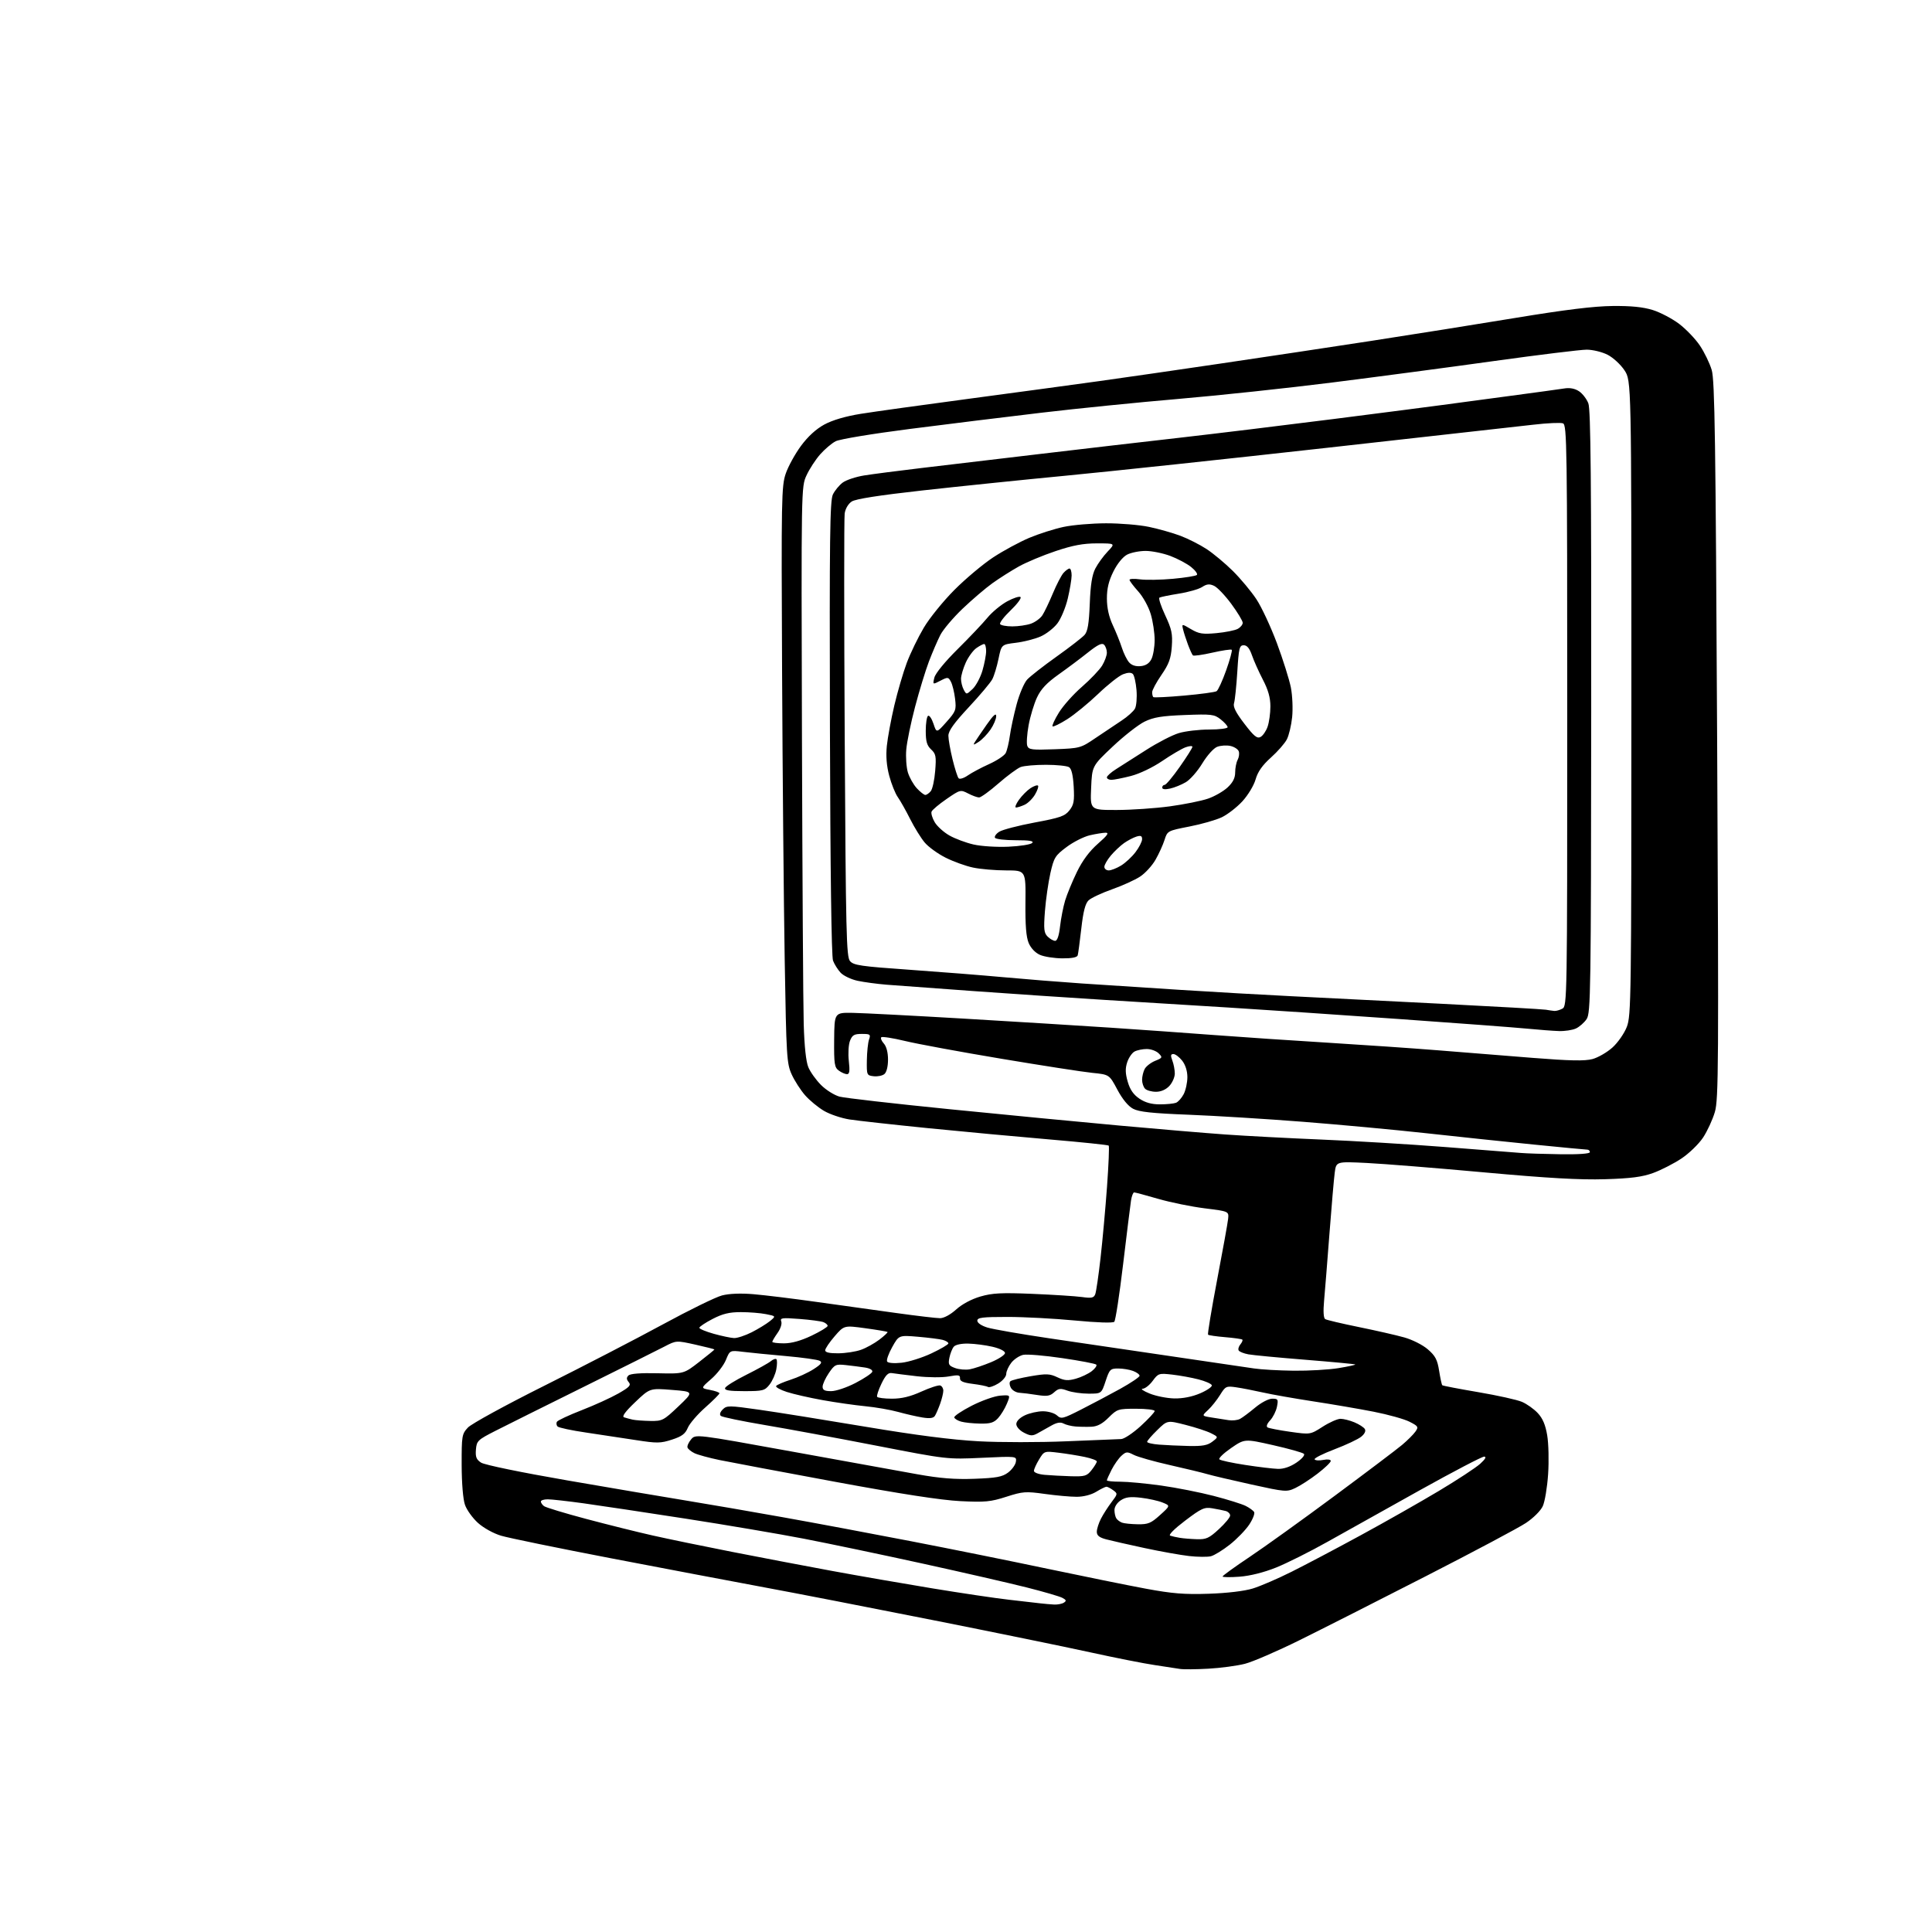 <?xml version="1.0" encoding="UTF-8" standalone="no"?>
<svg 
  version="1.1" 
  xmlns="http://www.w3.org/2000/svg" 
  xmlns:xlink="http://www.w3.org/1999/xlink" 
  xmlns:svg="http://www.w3.org/2000/svg"
  xmlns:rdf="http://www.w3.org/1999/02/22-rdf-syntax-ns#"
  xmlns:cc="http://creativecommons.org/ns#"
  xmlns:dc="http://purl.org/dc/elements/1.1/"
  viewBox="0 0 768 768"
  width="768"
  height="768"
>
<style>svg {background-color: white; }</style>"
<path stroke="none" fill="black" fill-rule="evenodd" d="M480.36,663.33C475.49,663.61 470.38,663.65 469.00,663.42C467.62,663.18 463.12,662.50 459.00,661.89C454.88,661.29 443.40,659.02 433.50,656.85C423.60,654.67 395.36,648.89 370.74,644.00C346.12,639.10 315.97,633.24 303.74,630.98C291.51,628.71 264.18,623.52 243.00,619.46C221.82,615.39 202.11,611.35 199.19,610.47C196.17,609.57 192.21,607.38 190.00,605.38C187.86,603.45 185.53,600.21 184.83,598.18C184.06,595.98 183.54,589.60 183.52,582.33C183.50,570.73 183.61,570.05 186.00,567.48C187.38,565.99 200.99,558.54 216.50,550.79C231.90,543.09 253.05,532.14 263.50,526.46C273.95,520.78 284.52,515.60 287.00,514.96C289.86,514.22 294.42,514.03 299.50,514.46C303.90,514.83 315.15,516.20 324.50,517.52C333.85,518.83 348.16,520.83 356.29,521.95C364.43,523.08 372.25,524.00 373.67,524.00C375.22,524.00 377.80,522.61 380.09,520.54C382.42,518.43 386.18,516.42 389.71,515.39C394.51,514.00 398.07,513.82 410.50,514.33C418.75,514.68 427.57,515.24 430.10,515.59C433.94,516.13 434.81,515.94 435.38,514.46C435.75,513.48 436.70,507.02 437.48,500.09C438.27,493.17 439.43,480.39 440.06,471.69C440.69,462.99 440.99,455.66 440.73,455.39C440.46,455.13 429.95,454.03 417.37,452.96C404.79,451.89 383.02,449.87 369.00,448.47C354.98,447.06 340.87,445.50 337.66,445.00C334.44,444.49 329.89,442.96 327.54,441.58C325.20,440.20 321.82,437.42 320.04,435.39C318.26,433.36 315.86,429.63 314.71,427.10C312.74,422.76 312.58,420.14 311.93,381.50C311.55,358.95 311.08,307.43 310.89,267.00C310.56,198.12 310.65,193.17 312.35,188.25C313.34,185.36 316.07,180.41 318.40,177.25C321.17,173.50 324.39,170.55 327.68,168.76C330.93,167.00 336.06,165.49 342.11,164.51C347.28,163.68 366.80,160.96 385.50,158.47C404.20,155.97 427.38,152.83 437.00,151.49C446.62,150.15 468.23,147.03 485.00,144.55C501.77,142.08 528.77,138.01 545.00,135.52C561.23,133.02 587.10,128.90 602.50,126.36C622.13,123.12 633.64,121.71 641.00,121.64C648.36,121.56 653.14,122.04 657.00,123.24C660.02,124.19 664.75,126.67 667.50,128.76C670.25,130.85 673.96,134.72 675.74,137.38C677.52,140.03 679.63,144.39 680.43,147.07C681.65,151.18 681.99,174.47 682.59,294.22C683.24,423.44 683.15,437.01 681.69,442.02C680.80,445.06 678.69,449.64 676.99,452.21C675.28,454.78 671.42,458.52 668.38,460.54C665.34,462.55 660.30,465.13 657.18,466.27C652.81,467.86 648.37,468.44 638.00,468.76C628.05,469.06 615.43,468.35 590.00,466.04C571.02,464.31 550.03,462.63 543.33,462.30C531.17,461.70 531.17,461.70 530.58,466.10C530.26,468.52 529.31,479.50 528.47,490.50C527.63,501.50 526.68,513.47 526.34,517.11C525.96,521.31 526.12,523.96 526.79,524.37C527.38,524.73 533.40,526.15 540.18,527.53C546.95,528.91 555.08,530.76 558.23,531.65C561.44,532.55 565.56,534.63 567.59,536.39C570.57,538.96 571.38,540.51 572.07,544.89C572.54,547.84 573.10,550.43 573.32,550.65C573.53,550.87 579.96,552.10 587.61,553.40C595.25,554.70 603.08,556.43 605.00,557.26C606.92,558.08 609.75,560.08 611.27,561.71C613.24,563.80 614.34,566.38 615.04,570.58C615.59,573.84 615.75,580.77 615.40,586.00C615.05,591.23 614.10,596.95 613.28,598.72C612.44,600.55 609.55,603.43 606.57,605.41C603.70,607.32 585.86,616.81 566.92,626.50C547.99,636.20 525.30,647.69 516.50,652.04C507.70,656.39 497.96,660.60 494.86,661.39C491.76,662.18 485.24,663.06 480.36,663.33zM419.00,637.83C420.38,637.91 422.12,637.57 422.89,637.09C424.00,636.38 423.89,636.01 422.31,635.17C421.23,634.59 414.84,632.73 408.11,631.03C401.37,629.33 382.73,625.05 366.68,621.53C350.63,618.01 329.40,613.56 319.50,611.65C309.60,609.74 288.45,606.15 272.50,603.68C256.55,601.21 238.32,598.47 231.98,597.59C225.65,596.72 219.24,596.00 217.73,596.00C216.23,596.00 215.00,596.39 215.00,596.88C215.00,597.36 215.56,598.19 216.25,598.71C216.94,599.24 224.47,601.52 233.00,603.79C241.53,606.06 253.45,609.03 259.50,610.39C265.55,611.75 279.73,614.68 291.00,616.89C302.27,619.10 320.05,622.49 330.50,624.42C340.95,626.35 358.95,629.48 370.50,631.38C382.05,633.28 395.77,635.32 401.00,635.91C406.23,636.51 411.85,637.16 413.50,637.35C415.15,637.54 417.62,637.76 419.00,637.83zM480.50,633.54C487.77,633.30 494.66,632.48 497.98,631.46C501.00,630.54 507.97,627.53 513.48,624.77C518.99,622.02 531.38,615.48 541.00,610.24C550.62,605.01 564.54,597.11 571.91,592.70C579.29,588.29 586.71,583.42 588.41,581.87C590.46,580.00 590.99,579.05 589.97,579.03C589.13,579.01 577.66,585.01 564.47,592.35C551.29,599.69 534.78,608.91 527.80,612.84C520.81,616.77 511.58,621.39 507.30,623.11C502.42,625.07 496.97,626.44 492.75,626.76C489.04,627.04 486.00,627.00 486.00,626.67C486.00,626.35 490.84,622.85 496.75,618.90C502.66,614.95 517.85,604.04 530.50,594.66C543.15,585.28 555.24,576.15 557.37,574.36C559.50,572.57 561.87,570.20 562.65,569.09C563.96,567.22 563.78,566.93 560.28,565.15C558.20,564.09 551.77,562.30 546.00,561.17C540.23,560.04 529.42,558.19 522.00,557.06C514.58,555.92 505.57,554.34 502.00,553.53C498.43,552.73 493.64,551.80 491.37,551.47C487.45,550.90 487.13,551.05 484.99,554.52C483.75,556.52 481.60,559.22 480.21,560.51C477.68,562.85 477.68,562.85 481.59,563.47C483.74,563.81 486.77,564.29 488.33,564.53C489.89,564.78 491.96,564.56 492.94,564.03C493.91,563.51 496.62,561.49 498.95,559.54C501.35,557.54 504.29,556.00 505.72,556.00C508.03,556.00 508.20,556.27 507.61,559.20C507.26,560.96 506.04,563.39 504.91,564.60C503.69,565.89 503.26,567.04 503.85,567.41C504.40,567.75 508.46,568.54 512.86,569.16C520.87,570.29 520.87,570.29 525.77,567.15C528.47,565.42 531.66,564.00 532.87,564.00C534.08,564.00 536.57,564.63 538.41,565.40C540.25,566.17 542.11,567.36 542.54,568.06C543.02,568.85 542.47,570.01 541.08,571.13C539.85,572.13 535.07,574.38 530.46,576.13C525.85,577.88 522.30,579.68 522.58,580.12C522.85,580.57 524.41,580.67 526.04,580.34C527.75,580.00 529.00,580.17 529.00,580.75C529.00,581.31 526.64,583.57 523.75,585.79C520.86,588.01 516.90,590.58 514.94,591.50C511.50,593.13 510.93,593.08 497.44,590.11C489.77,588.42 481.93,586.58 480.00,586.01C478.07,585.44 471.32,583.81 465.00,582.38C458.68,580.96 452.22,579.13 450.66,578.32C448.08,576.99 447.63,577.03 445.80,578.68C444.69,579.68 442.94,582.17 441.89,584.21C440.85,586.25 440.00,588.16 440.00,588.46C440.00,588.76 442.40,589.00 445.33,589.00C448.26,589.00 455.57,589.69 461.58,590.53C467.58,591.37 477.00,593.23 482.50,594.66C488.00,596.09 493.71,597.88 495.19,598.63C496.66,599.37 498.17,600.46 498.53,601.05C498.89,601.64 498.02,603.88 496.60,606.03C495.17,608.19 491.71,611.76 488.91,613.98C486.10,616.20 482.70,618.29 481.35,618.63C479.99,618.97 476.10,618.93 472.69,618.55C469.29,618.16 461.32,616.74 455.00,615.38C448.68,614.02 441.81,612.47 439.75,611.92C436.99,611.19 436.00,610.39 436.00,608.91C436.00,607.81 436.74,605.46 437.65,603.70C438.55,601.94 440.45,598.99 441.85,597.14C444.33,593.87 444.35,593.73 442.51,592.39C441.47,591.62 440.26,591.00 439.83,591.00C439.40,591.00 437.57,591.90 435.77,593.00C433.79,594.21 430.73,594.99 428.00,595.00C425.52,595.00 419.81,594.49 415.31,593.86C407.73,592.80 406.58,592.88 400.02,594.99C393.77,597.00 391.59,597.21 381.71,596.72C374.12,596.34 358.11,593.87 332.09,589.06C310.96,585.15 290.26,581.25 286.09,580.40C281.92,579.54 277.41,578.31 276.07,577.67C274.74,577.03 273.49,576.01 273.29,575.40C273.09,574.80 273.74,573.35 274.72,572.18C276.50,570.06 276.50,570.06 314.50,576.96C335.40,580.76 357.99,584.85 364.69,586.05C373.75,587.67 379.58,588.13 387.40,587.84C396.09,587.52 398.40,587.09 400.71,585.38C402.24,584.23 403.65,582.30 403.83,581.08C404.16,578.85 404.16,578.85 390.33,579.50C376.50,580.14 376.50,580.14 348.50,574.70C333.10,571.70 313.07,568.00 304.00,566.47C294.93,564.94 287.07,563.31 286.54,562.84C285.95,562.31 286.24,561.33 287.29,560.28C288.91,558.67 289.73,558.67 301.75,560.38C308.76,561.37 327.77,564.42 344.00,567.14C364.13,570.52 378.42,572.35 389.00,572.93C397.52,573.39 413.27,573.39 424.00,572.93C434.73,572.47 444.48,572.08 445.67,572.05C446.86,572.02 450.35,569.70 453.42,566.90C456.49,564.09 459.00,561.39 459.00,560.90C459.00,560.40 455.67,560.00 451.60,560.00C444.48,560.00 444.07,560.13 440.70,563.50C438.22,565.98 436.22,567.04 433.85,567.15C432.01,567.23 429.15,567.19 427.50,567.05C425.85,566.92 423.72,566.39 422.76,565.87C421.54,565.22 420.08,565.47 417.88,566.72C416.16,567.70 413.69,569.08 412.40,569.79C410.44,570.87 409.56,570.83 407.03,569.51C405.30,568.62 404.00,567.15 404.00,566.09C404.00,564.96 405.33,563.60 407.40,562.61C409.27,561.73 412.50,561.00 414.57,561.00C416.66,561.00 419.15,561.73 420.15,562.64C421.85,564.17 422.47,564.02 429.73,560.33C434.00,558.16 440.99,554.46 445.25,552.11C449.51,549.75 453.00,547.40 453.00,546.89C453.00,546.37 451.85,545.51 450.43,544.98C449.02,544.44 446.36,544.00 444.52,544.00C441.38,544.00 441.05,544.32 439.50,549.00C437.84,554.00 437.84,554.00 432.74,554.00C429.94,554.00 426.16,553.47 424.36,552.81C421.53,551.79 420.79,551.88 419.05,553.45C417.40,554.95 416.18,555.14 412.27,554.53C409.65,554.11 406.46,553.71 405.18,553.64C403.90,553.56 402.39,552.67 401.83,551.65C401.26,550.64 401.18,549.47 401.65,549.06C402.12,548.64 405.73,547.75 409.68,547.07C415.97,546.00 417.30,546.05 420.33,547.49C423.14,548.82 424.53,548.93 427.65,548.06C429.77,547.47 432.62,546.12 433.99,545.06C435.35,544.00 436.16,542.83 435.78,542.45C435.41,542.07 429.34,540.91 422.30,539.88C415.26,538.84 408.27,538.25 406.76,538.57C405.26,538.89 403.12,540.30 402.01,541.71C400.91,543.12 400.00,545.12 400.00,546.15C400.00,547.19 398.58,548.89 396.82,549.96C395.07,551.03 393.23,551.64 392.72,551.33C392.21,551.01 389.48,550.46 386.65,550.11C382.85,549.62 381.53,549.04 381.61,547.89C381.71,546.57 381.01,546.45 377.11,547.16C374.53,547.63 368.98,547.59 364.50,547.08C360.10,546.57 355.62,546.01 354.54,545.83C353.07,545.58 352.04,546.62 350.41,550.00C349.21,552.48 348.43,554.84 348.67,555.25C348.92,555.66 351.58,556.00 354.58,556.00C358.44,556.00 361.88,555.17 366.28,553.17C369.72,551.61 373.08,550.53 373.76,550.75C374.44,550.98 374.99,551.92 374.98,552.83C374.98,553.75 374.41,556.08 373.73,558.00C373.04,559.92 372.10,562.09 371.64,562.82C371.04,563.76 369.60,563.95 366.65,563.47C364.37,563.09 360.02,562.10 357.00,561.26C353.98,560.42 348.12,559.40 344.00,559.00C339.88,558.60 332.23,557.51 327.00,556.57C321.77,555.63 315.37,554.17 312.76,553.32C310.15,552.47 308.25,551.41 308.52,550.96C308.80,550.52 311.38,549.40 314.26,548.47C317.14,547.54 321.26,545.66 323.41,544.27C326.44,542.32 326.99,541.57 325.85,540.94C325.04,540.49 319.01,539.64 312.44,539.06C305.87,538.48 298.17,537.72 295.32,537.37C290.14,536.74 290.14,536.74 288.55,540.62C287.68,542.75 285.06,546.15 282.74,548.16C278.52,551.82 278.52,551.82 282.26,552.52C284.32,552.91 286.00,553.51 285.99,553.86C285.99,554.21 283.45,556.75 280.35,559.50C277.24,562.25 274.12,565.89 273.41,567.58C272.40,569.99 271.03,571.01 267.09,572.28C262.56,573.75 261.15,573.76 252.78,572.46C247.68,571.66 238.78,570.32 233.02,569.47C227.25,568.63 222.14,567.54 221.66,567.06C221.17,566.57 221.06,565.72 221.40,565.16C221.75,564.60 226.19,562.53 231.26,560.56C236.34,558.59 242.89,555.60 245.82,553.93C250.29,551.37 250.95,550.64 249.91,549.40C249.00,548.29 248.97,547.63 249.82,546.78C250.55,546.05 254.64,545.73 261.39,545.89C271.83,546.13 271.83,546.13 277.92,541.40C281.26,538.81 284.00,536.57 284.00,536.44C284.00,536.31 280.59,535.44 276.42,534.51C268.84,532.83 268.84,532.83 264.17,535.26C261.60,536.60 247.12,543.83 232.00,551.32C216.88,558.81 201.12,566.65 197.00,568.75C189.91,572.36 189.48,572.76 189.19,576.22C188.95,579.15 189.35,580.19 191.24,581.42C192.60,582.31 207.21,585.32 225.55,588.49C243.12,591.53 264.48,595.15 273.00,596.54C281.52,597.93 298.62,600.87 311.00,603.09C323.38,605.30 346.32,609.59 362.00,612.63C377.68,615.66 402.20,620.61 416.50,623.63C430.80,626.64 448.35,630.20 455.50,631.53C466.00,633.48 470.81,633.87 480.50,633.54zM475.77,611.86C479.48,611.98 480.64,611.45 484.52,607.87C486.99,605.60 489.00,603.16 489.00,602.44C489.00,601.72 488.21,600.92 487.25,600.65C486.29,600.39 483.90,599.91 481.94,599.58C478.75,599.04 477.61,599.56 471.10,604.49C466.83,607.73 464.38,610.18 465.17,610.45C465.90,610.70 467.62,611.09 469.00,611.31C470.38,611.54 473.42,611.79 475.77,611.86zM452.25,605.92C456.38,605.99 457.53,605.52 461.12,602.27C465.25,598.54 465.25,598.54 462.16,597.29C460.47,596.59 456.60,595.74 453.57,595.38C449.31,594.88 447.49,595.11 445.53,596.39C444.06,597.35 443.01,598.98 443.02,600.27C443.02,601.50 443.36,603.00 443.77,603.60C444.17,604.21 445.18,604.96 446.00,605.27C446.82,605.59 449.64,605.88 452.25,605.92zM425.68,586.83C431.26,586.98 432.05,586.75 433.93,584.37C435.07,582.92 436.00,581.38 436.00,580.95C436.00,580.52 433.86,579.72 431.25,579.17C428.64,578.62 423.94,577.86 420.80,577.48C415.13,576.79 415.09,576.80 413.06,580.14C411.93,581.99 411.01,584.04 411.00,584.69C411.00,585.37 412.84,586.05 415.25,586.27C417.59,586.48 422.28,586.73 425.68,586.83zM508.02,583.90C510.28,583.97 512.90,583.07 515.37,581.40C517.57,579.90 518.82,578.42 518.32,577.92C517.83,577.43 512.34,575.89 506.10,574.48C494.76,571.92 494.76,571.92 489.36,575.64C486.39,577.69 484.31,579.70 484.73,580.12C485.15,580.54 489.77,581.54 495.00,582.34C500.23,583.15 506.08,583.85 508.02,583.90zM472.50,574.80C477.96,574.92 480.03,574.55 481.92,573.09C484.35,571.23 484.35,571.23 481.42,569.74C479.82,568.92 475.24,567.42 471.27,566.41C464.03,564.56 464.03,564.56 460.02,568.49C457.81,570.64 456.00,572.74 456.00,573.15C456.00,573.56 458.14,574.06 460.75,574.26C463.36,574.47 468.65,574.71 472.50,574.80zM389.58,565.90C386.78,565.85 383.41,565.50 382.07,565.12C380.74,564.75 379.51,564.01 379.34,563.47C379.16,562.94 382.28,560.84 386.26,558.80C390.24,556.77 395.34,554.96 397.60,554.79C401.70,554.48 401.70,554.48 400.25,557.99C399.46,559.92 397.87,562.51 396.73,563.75C395.07,565.55 393.64,565.98 389.58,565.90zM258.50,564.85C263.27,564.93 263.78,564.66 269.67,559.07C275.84,553.20 275.84,553.20 267.09,552.51C258.33,551.81 258.33,551.81 252.50,557.37C248.54,561.15 247.12,563.09 248.08,563.41C248.86,563.67 250.40,564.08 251.50,564.33C252.60,564.57 255.75,564.80 258.50,564.85zM466.81,555.90C470.23,555.96 473.91,555.23 477.10,553.86C479.84,552.68 481.91,551.24 481.72,550.66C481.52,550.07 479.15,549.03 476.43,548.33C473.72,547.63 469.02,546.78 466.00,546.43C460.70,545.83 460.42,545.92 458.22,548.90C456.97,550.61 455.17,552.02 454.22,552.05C453.27,552.08 454.52,552.94 457.00,553.95C459.48,554.96 463.89,555.84 466.81,555.90zM295.84,553.00C289.88,553.00 287.94,552.68 288.24,551.75C288.47,551.06 292.26,548.70 296.68,546.50C301.09,544.30 305.46,541.87 306.38,541.11C307.30,540.34 308.32,539.98 308.64,540.31C308.97,540.64 308.95,542.46 308.59,544.35C308.24,546.25 307.03,548.97 305.90,550.40C304.00,552.81 303.28,553.00 295.84,553.00zM330.41,553.00C332.31,553.00 336.60,551.56 340.08,549.75C343.53,547.96 346.52,545.96 346.74,545.31C346.97,544.60 345.77,543.91 343.81,543.61C341.99,543.33 338.58,542.90 336.22,542.64C332.22,542.21 331.79,542.41 329.47,545.82C328.11,547.83 327.00,550.26 327.00,551.23C327.00,552.58 327.82,553.00 330.41,553.00zM385.50,544.32C387.15,544.02 390.98,542.74 394.00,541.48C397.02,540.21 399.50,538.58 399.50,537.85C399.50,537.07 397.42,536.03 394.50,535.35C391.75,534.71 387.42,534.15 384.87,534.10C382.11,534.04 379.80,534.54 379.13,535.35C378.51,536.09 377.74,538.06 377.40,539.73C376.87,542.40 377.14,542.89 379.65,543.81C381.22,544.39 383.85,544.62 385.50,544.32zM514.31,544.88C520.25,544.94 528.25,544.48 532.07,543.85C535.90,543.22 538.90,542.57 538.73,542.40C538.57,542.23 529.67,541.39 518.97,540.53C508.26,539.68 498.03,538.70 496.24,538.37C494.45,538.04 492.72,537.35 492.40,536.84C492.09,536.33 492.38,535.25 493.06,534.43C493.73,533.62 494.09,532.76 493.85,532.52C493.61,532.28 490.55,531.84 487.05,531.55C483.55,531.26 480.48,530.81 480.22,530.56C479.97,530.30 481.59,520.51 483.82,508.80C486.06,497.08 488.03,486.16 488.20,484.52C488.50,481.53 488.50,481.53 478.90,480.33C473.62,479.67 465.31,477.98 460.44,476.57C455.57,475.16 451.25,474.00 450.84,474.00C450.43,474.00 449.87,475.46 449.59,477.25C449.32,479.04 447.91,490.40 446.46,502.50C445.02,514.60 443.44,524.91 442.95,525.42C442.42,525.97 436.23,525.77 427.28,524.92C419.15,524.14 407.10,523.50 400.50,523.50C390.50,523.50 388.50,523.75 388.50,525.00C388.50,525.88 390.15,527.00 392.50,527.72C394.70,528.39 405.73,530.31 417.00,531.98C428.27,533.66 450.10,536.87 465.50,539.12C480.90,541.36 495.75,543.55 498.50,543.98C501.25,544.40 508.36,544.81 514.31,544.88zM358.39,541.71C361.20,541.41 366.54,539.74 370.25,537.99C373.96,536.24 377.00,534.46 377.00,534.02C377.00,533.59 375.99,532.96 374.75,532.63C373.51,532.30 369.08,531.74 364.91,531.38C357.32,530.74 357.32,530.74 354.67,535.48C353.21,538.09 352.30,540.68 352.65,541.24C353.01,541.83 355.40,542.03 358.39,541.71zM333.25,537.96C336.14,537.93 340.19,537.31 342.25,536.57C344.32,535.84 347.61,534.01 349.57,532.52C351.53,531.02 352.99,529.66 352.81,529.48C352.64,529.31 348.68,528.64 344.02,528.00C335.55,526.84 335.55,526.84 331.80,531.17C329.74,533.55 328.05,536.06 328.03,536.75C328.01,537.60 329.68,537.99 333.25,537.96zM311.61,534.00C314.68,534.00 318.34,532.98 322.61,530.95C326.12,529.27 329.00,527.52 329.00,527.06C329.00,526.59 328.23,525.92 327.30,525.56C326.36,525.20 322.07,524.63 317.77,524.30C310.83,523.77 310.02,523.88 310.57,525.31C310.91,526.22 310.27,528.22 309.09,529.87C307.94,531.49 307.00,533.08 307.00,533.40C307.00,533.73 309.07,534.00 311.61,534.00zM291.78,531.90C293.04,531.96 296.19,530.92 298.79,529.61C301.39,528.29 304.64,526.30 306.01,525.20C308.49,523.18 308.49,523.18 304.50,522.39C302.30,521.95 297.80,521.59 294.50,521.59C289.93,521.59 287.25,522.24 283.25,524.31C280.36,525.81 278.00,527.39 278.00,527.82C278.00,528.25 280.59,529.33 283.75,530.21C286.91,531.09 290.53,531.85 291.78,531.90zM620.25,458.83C627.53,458.94 632.00,458.62 632.00,458.00C632.00,457.45 631.53,457.00 630.96,457.00C630.38,457.00 620.82,456.09 609.71,454.98C598.59,453.87 579.38,451.85 567.00,450.48C554.62,449.12 532.58,447.07 518.00,445.93C503.43,444.79 482.95,443.53 472.50,443.12C457.98,442.56 452.77,442.00 450.42,440.75C448.47,439.72 446.18,436.94 444.16,433.14C440.97,427.16 440.97,427.16 434.23,426.48C430.53,426.11 414.23,423.58 398.00,420.86C381.77,418.15 364.56,414.97 359.74,413.80C354.93,412.64 350.69,411.98 350.33,412.33C349.97,412.69 350.43,413.81 351.34,414.82C352.37,415.97 353.00,418.37 353.00,421.21C353.00,423.94 352.43,426.23 351.56,426.95C350.77,427.61 348.86,428.00 347.31,427.82C344.57,427.51 344.50,427.36 344.59,421.50C344.64,418.20 345.03,414.49 345.45,413.25C346.17,411.19 345.93,411.00 342.59,411.00C339.54,411.00 338.78,411.45 337.88,413.75C337.29,415.27 337.09,418.84 337.42,421.75C337.87,425.73 337.70,427.00 336.70,427.00C335.98,427.00 334.51,426.36 333.44,425.58C331.72,424.32 331.51,422.96 331.59,413.33C331.69,402.50 331.69,402.50 339.09,402.63C343.17,402.71 362.93,403.73 383.00,404.91C403.07,406.09 429.40,407.72 441.50,408.52C453.60,409.33 472.27,410.65 483.00,411.47C493.73,412.28 513.98,413.65 528.00,414.50C542.02,415.36 561.60,416.71 571.50,417.50C581.40,418.30 598.38,419.65 609.24,420.52C624.14,421.70 629.98,421.81 633.05,420.99C635.28,420.38 638.86,418.31 641.00,416.38C643.14,414.44 645.69,410.78 646.69,408.19C648.40,403.75 648.50,396.65 648.50,277.43C648.50,151.35 648.50,151.35 645.75,147.20C644.24,144.91 641.22,142.13 639.04,141.02C636.86,139.91 633.12,139.00 630.73,139.00C628.33,139.00 611.78,141.03 593.94,143.51C576.10,146.00 547.10,149.84 529.50,152.06C511.90,154.28 484.45,157.21 468.50,158.57C452.55,159.93 428.02,162.40 414.00,164.06C399.98,165.72 376.47,168.61 361.77,170.50C346.72,172.43 333.79,174.57 332.17,175.41C330.59,176.23 327.82,178.59 326.00,180.65C324.19,182.71 321.76,186.45 320.61,188.95C318.50,193.49 318.50,193.63 318.79,293.50C318.96,348.50 319.27,399.64 319.49,407.15C319.75,415.94 320.40,422.03 321.33,424.25C322.13,426.16 324.40,429.33 326.38,431.31C328.36,433.30 331.68,435.37 333.74,435.93C335.81,436.48 355.50,438.73 377.50,440.93C399.50,443.13 429.88,446.06 445.00,447.43C460.12,448.81 479.02,450.40 487.00,450.97C494.98,451.54 512.08,452.44 525.00,452.98C537.92,453.51 560.20,454.85 574.50,455.96C588.80,457.06 602.30,458.12 604.50,458.31C606.70,458.51 613.79,458.74 620.25,458.83zM461.07,439.00C463.69,439.00 466.56,438.72 467.46,438.38C468.35,438.04 469.73,436.48 470.54,434.93C471.34,433.37 472.00,430.34 472.00,428.18C472.00,425.74 471.22,423.28 469.93,421.63C468.79,420.19 467.22,419.00 466.45,419.00C465.36,419.00 465.27,419.57 466.02,421.57C466.56,422.98 467.00,425.31 467.00,426.75C467.00,428.19 466.02,430.41 464.83,431.69C463.45,433.15 461.50,434.00 459.53,434.00C457.81,434.00 455.86,433.46 455.20,432.80C454.54,432.14 454.00,430.54 454.00,429.23C454.00,427.93 454.47,425.99 455.04,424.92C455.62,423.85 457.48,422.40 459.19,421.70C462.13,420.51 462.20,420.34 460.58,418.72C459.63,417.77 457.51,417.00 455.86,417.00C454.22,417.00 452.03,417.45 451.01,417.99C449.99,418.54 448.67,420.46 448.08,422.26C447.27,424.72 447.32,426.67 448.29,430.01C449.20,433.16 450.57,435.14 452.94,436.74C455.26,438.30 457.77,439.00 461.07,439.00zM619.70,409.86C617.39,409.79 611.67,409.35 607.00,408.90C602.33,408.44 579.38,406.72 556.00,405.07C532.62,403.42 502.25,401.37 488.50,400.52C474.75,399.67 452.48,398.30 439.00,397.47C425.52,396.63 402.12,395.06 387.00,393.97C371.88,392.88 356.35,391.74 352.50,391.44C348.65,391.13 343.41,390.42 340.85,389.87C338.30,389.31 335.29,387.87 334.17,386.68C333.05,385.48 331.69,383.32 331.14,381.87C330.51,380.22 330.06,345.97 329.91,289.35C329.71,213.63 329.90,198.99 331.09,196.56C331.86,194.98 333.63,192.84 335.01,191.82C336.39,190.80 340.22,189.53 343.51,189.00C346.81,188.47 357.15,187.13 366.50,186.02C375.85,184.91 397.00,182.40 413.50,180.45C430.00,178.49 454.98,175.59 469.00,174.00C483.02,172.40 510.48,169.06 530.00,166.58C549.52,164.09 568.88,161.60 573.00,161.03C577.12,160.47 589.05,158.87 599.50,157.48C609.95,156.09 620.00,154.71 621.83,154.42C624.01,154.06 626.03,154.44 627.67,155.52C629.04,156.42 630.72,158.58 631.39,160.33C632.34,162.77 632.60,190.83 632.53,283.00C632.45,394.70 632.33,402.67 630.71,405.10C629.75,406.52 627.83,408.21 626.44,408.85C625.05,409.48 622.01,409.94 619.70,409.86zM617.82,401.86C618.54,401.94 620.00,401.53 621.07,400.96C622.96,399.95 623.00,397.60 623.00,284.43C623.00,176.99 622.88,168.89 621.31,168.29C620.38,167.93 615.10,168.17 609.56,168.82C604.03,169.46 567.10,173.60 527.50,178.01C487.90,182.43 441.32,187.40 424.00,189.06C406.68,190.72 380.89,193.38 366.70,194.96C349.45,196.88 340.12,198.34 338.57,199.36C337.20,200.26 336.05,202.21 335.77,204.11C335.51,205.88 335.52,246.21 335.79,293.73C336.23,371.17 336.45,380.33 337.89,382.04C339.30,383.72 342.20,384.14 361.50,385.49C373.60,386.34 390.48,387.68 399.00,388.46C407.52,389.24 421.48,390.36 430.00,390.94C438.52,391.52 456.30,392.68 469.50,393.51C482.70,394.35 502.27,395.46 513.00,395.99C523.73,396.52 550.50,397.87 572.50,398.99C594.50,400.11 613.40,401.18 614.50,401.38C615.60,401.57 617.09,401.79 617.82,401.86zM422.28,380.96C419.10,380.94 415.11,380.32 413.42,379.58C411.55,378.77 409.79,376.92 408.92,374.87C407.91,372.48 407.54,367.78 407.63,358.75C407.77,346.00 407.77,346.00 399.93,346.00C395.62,346.00 389.71,345.49 386.80,344.87C383.88,344.26 378.97,342.48 375.88,340.93C372.79,339.38 369.05,336.67 367.57,334.90C366.09,333.14 363.50,328.96 361.81,325.60C360.13,322.25 357.91,318.32 356.89,316.87C355.87,315.43 354.34,311.60 353.48,308.37C352.43,304.42 352.12,300.54 352.53,296.50C352.87,293.20 354.20,285.98 355.50,280.46C356.80,274.93 359.04,267.28 360.47,263.46C361.91,259.63 364.95,253.36 367.22,249.53C369.49,245.69 374.99,238.91 379.43,234.46C383.87,230.01 390.80,224.20 394.83,221.55C398.87,218.90 405.31,215.42 409.15,213.80C412.99,212.19 419.14,210.23 422.82,209.45C426.49,208.67 434.08,208.03 439.68,208.02C445.29,208.01 452.97,208.65 456.76,209.45C460.56,210.25 466.15,211.83 469.19,212.97C472.22,214.11 476.91,216.48 479.61,218.24C482.30,220.00 487.01,223.93 490.08,226.97C493.14,230.01 497.35,235.05 499.42,238.17C501.49,241.29 505.16,249.17 507.59,255.67C510.01,262.18 512.51,270.11 513.14,273.29C513.76,276.48 513.99,281.77 513.65,285.07C513.31,288.36 512.36,292.34 511.54,293.92C510.72,295.51 507.87,298.76 505.20,301.15C501.79,304.21 499.98,306.79 499.11,309.85C498.41,312.28 496.09,316.11 493.85,318.55C491.64,320.94 487.96,323.79 485.67,324.88C483.38,325.97 477.58,327.63 472.78,328.56C464.14,330.25 464.06,330.29 462.92,333.88C462.29,335.87 460.68,339.42 459.33,341.77C457.99,344.12 455.23,347.14 453.19,348.47C451.16,349.80 446.12,352.09 442.00,353.54C437.88,355.00 433.69,356.97 432.71,357.92C431.43,359.15 430.60,362.35 429.84,369.07C429.25,374.26 428.61,379.06 428.41,379.75C428.18,380.57 426.08,380.99 422.28,380.96zM419.44,374.00C420.28,374.00 420.97,371.97 421.39,368.25C421.75,365.09 422.66,360.45 423.41,357.95C424.17,355.45 426.28,350.34 428.10,346.59C430.32,342.04 433.09,338.33 436.44,335.39C440.25,332.06 440.99,331.01 439.48,331.02C438.39,331.04 435.57,331.49 433.20,332.04C430.84,332.59 426.69,334.68 423.99,336.70C419.45,340.09 418.96,340.88 417.55,347.07C416.72,350.75 415.74,357.55 415.38,362.18C414.83,369.34 414.99,370.85 416.44,372.30C417.38,373.23 418.73,374.00 419.44,374.00zM440.75,346.00C441.71,345.99 443.91,345.13 445.63,344.08C447.36,343.03 449.95,340.63 451.38,338.74C452.82,336.85 454.00,334.54 454.00,333.59C454.00,332.26 453.48,332.03 451.75,332.56C450.51,332.95 448.30,334.11 446.83,335.14C445.36,336.18 443.00,338.40 441.58,340.09C440.16,341.77 439.00,343.79 439.00,344.58C439.00,345.36 439.79,346.00 440.75,346.00zM400.85,336.58C405.44,336.38 409.69,335.71 410.30,335.10C411.10,334.30 409.34,334.00 403.76,334.00C399.56,334.00 395.85,333.57 395.53,333.04C395.20,332.52 395.96,331.43 397.22,330.63C398.47,329.83 404.79,328.18 411.26,326.97C421.42,325.08 423.32,324.42 425.11,322.14C426.87,319.91 427.13,318.44 426.81,312.69C426.55,308.14 425.94,305.58 424.96,304.96C424.16,304.45 420.04,304.02 415.82,304.02C411.59,304.01 407.05,304.41 405.73,304.91C404.41,305.42 400.44,308.34 396.92,311.41C393.40,314.49 389.93,317.00 389.21,317.00C388.49,317.00 386.52,316.29 384.83,315.41C381.83,313.86 381.66,313.90 376.28,317.61C373.26,319.69 370.57,321.95 370.31,322.64C370.04,323.33 370.61,325.23 371.57,326.85C372.53,328.48 375.16,330.85 377.41,332.12C379.66,333.40 383.98,335.01 387.00,335.70C390.04,336.40 396.23,336.79 400.85,336.58zM443.93,321.98C449.74,321.97 459.23,321.32 465.00,320.54C470.77,319.75 477.63,318.37 480.24,317.46C482.85,316.56 486.34,314.55 487.99,313.01C490.11,311.03 491.00,309.26 491.00,307.03C491.00,305.29 491.45,303.03 492.00,302.01C492.54,300.98 492.73,299.46 492.41,298.63C492.09,297.80 490.60,296.85 489.09,296.52C487.58,296.19 485.22,296.34 483.85,296.87C482.45,297.40 479.87,300.27 477.94,303.45C476.06,306.55 473.12,309.91 471.39,310.93C469.66,311.95 466.84,313.10 465.12,313.47C463.13,313.91 462.00,313.77 462.00,313.08C462.00,312.49 462.44,312.00 462.97,312.00C463.51,312.00 466.21,308.78 468.97,304.84C471.74,300.91 474.00,297.32 474.00,296.87C474.00,296.42 472.76,296.51 471.25,297.07C469.74,297.63 465.57,300.08 462.00,302.51C458.20,305.09 453.02,307.57 449.54,308.47C446.26,309.31 442.77,310.00 441.79,310.00C440.81,310.00 440.00,309.56 440.00,309.01C440.00,308.47 441.69,306.97 443.75,305.68C445.81,304.38 451.18,300.97 455.67,298.09C460.16,295.21 465.97,292.21 468.58,291.43C471.19,290.64 476.62,290.00 480.66,290.00C484.70,290.00 488.00,289.58 488.00,289.07C488.00,288.56 486.76,287.17 485.25,285.97C482.70,283.95 481.66,283.82 471.00,284.23C461.82,284.58 458.59,285.11 455.00,286.85C452.52,288.06 446.81,292.52 442.31,296.77C434.12,304.50 434.12,304.50 433.74,313.25C433.36,322.00 433.36,322.00 443.93,321.98zM403.88,321.00C403.32,321.00 403.84,319.63 405.03,317.96C406.22,316.29 408.29,314.20 409.63,313.32C410.97,312.45 412.32,311.98 412.63,312.30C412.94,312.61 412.40,314.20 411.43,315.85C410.46,317.49 408.60,319.32 407.29,319.91C405.98,320.51 404.45,321.00 403.88,321.00zM367.83,316.00C368.34,316.00 369.31,315.33 369.99,314.51C370.67,313.69 371.47,310.07 371.75,306.46C372.22,300.67 372.03,299.68 370.14,297.92C368.46,296.35 368.00,294.75 368.00,290.52C368.00,287.55 368.41,284.86 368.92,284.55C369.43,284.24 370.39,285.66 371.07,287.70C372.30,291.42 372.30,291.42 376.26,286.96C379.97,282.78 380.18,282.20 379.66,277.78C379.35,275.18 378.61,272.14 378.01,271.02C376.98,269.09 376.77,269.07 373.83,270.59C370.74,272.19 370.74,272.19 371.43,269.34C371.85,267.67 375.64,263.03 380.64,258.08C385.32,253.44 390.66,247.82 392.50,245.58C394.35,243.33 397.90,240.39 400.39,239.04C402.88,237.69 405.26,236.93 405.68,237.35C406.11,237.77 404.32,240.16 401.72,242.65C399.12,245.14 397.25,247.59 397.56,248.09C397.86,248.59 400.05,249.00 402.41,249.00C404.77,249.00 408.09,248.52 409.78,247.93C411.48,247.33 413.54,245.83 414.36,244.58C415.18,243.33 417.05,239.42 418.52,235.90C419.99,232.38 421.90,228.71 422.75,227.75C423.61,226.79 424.69,226.00 425.15,226.00C425.62,226.00 425.99,227.24 425.99,228.75C425.98,230.26 425.29,234.40 424.45,237.95C423.61,241.50 421.76,245.94 420.32,247.82C418.89,249.70 415.87,252.05 413.61,253.03C411.35,254.02 406.93,255.14 403.80,255.52C398.10,256.22 398.10,256.22 396.93,261.86C396.29,264.96 395.18,268.62 394.46,270.00C393.74,271.38 389.51,276.40 385.07,281.16C379.21,287.45 377.00,290.55 377.00,292.46C377.00,293.90 377.74,298.11 378.64,301.79C379.54,305.48 380.63,308.89 381.06,309.37C381.49,309.85 383.11,309.36 384.67,308.28C386.23,307.19 390.05,305.15 393.16,303.75C396.28,302.34 399.26,300.36 399.79,299.34C400.31,298.33 401.05,295.25 401.43,292.50C401.80,289.75 403.01,284.12 404.12,280.00C405.22,275.88 407.11,271.44 408.31,270.14C409.52,268.84 414.77,264.73 420.00,261.01C425.23,257.29 430.24,253.40 431.15,252.37C432.38,250.97 432.89,247.89 433.20,240.00C433.49,232.45 434.11,228.52 435.41,226.00C436.41,224.07 438.61,221.04 440.31,219.25C443.39,216.00 443.39,216.00 436.09,216.00C430.62,216.00 426.51,216.76 419.65,219.06C414.62,220.74 408.02,223.49 405.00,225.18C401.98,226.87 397.25,229.87 394.50,231.84C391.75,233.81 386.42,238.37 382.65,241.96C378.88,245.56 374.89,250.27 373.79,252.43C372.68,254.60 370.65,259.32 369.27,262.93C367.90,266.54 365.41,274.68 363.75,281.00C362.08,287.32 360.51,294.95 360.26,297.93C360.00,300.92 360.29,305.02 360.89,307.03C361.50,309.05 363.10,311.89 364.45,313.35C365.80,314.81 367.32,316.00 367.83,316.00zM419.26,297.84C429.33,297.46 429.60,297.38 435.50,293.37C438.80,291.13 443.44,288.02 445.81,286.47C448.18,284.92 450.59,282.76 451.17,281.68C451.75,280.60 452.02,277.29 451.78,274.32C451.53,271.36 450.88,268.48 450.33,267.93C449.66,267.26 448.36,267.29 446.42,268.03C444.82,268.64 440.36,272.16 436.51,275.86C432.65,279.55 427.12,284.08 424.21,285.92C421.30,287.75 418.69,289.02 418.40,288.74C418.12,288.45 419.25,285.99 420.93,283.27C422.60,280.55 426.73,275.92 430.11,272.99C433.48,270.05 437.08,266.27 438.12,264.58C439.15,262.88 439.99,260.58 440.00,259.45C440.00,258.32 439.50,256.90 438.88,256.28C438.06,255.46 436.39,256.27 432.53,259.33C429.66,261.63 424.39,265.57 420.84,268.09C416.11,271.44 413.79,273.91 412.23,277.24C411.05,279.74 409.55,284.71 408.89,288.28C408.24,291.85 408.00,295.55 408.36,296.50C408.94,298.02 410.26,298.18 419.26,297.84zM389.04,294.90C386.98,296.24 386.73,296.26 387.50,295.00C388.01,294.18 390.13,291.06 392.21,288.08C394.89,284.26 396.00,283.26 396.00,284.69C396.00,285.80 394.99,288.19 393.75,290.00C392.51,291.81 390.39,294.02 389.04,294.90zM501.09,292.95C502.02,292.45 503.29,290.62 503.89,288.87C504.50,287.13 505.00,283.50 505.00,280.81C505.00,277.34 504.14,274.26 502.03,270.21C500.40,267.07 498.44,262.70 497.68,260.50C496.72,257.72 495.72,256.50 494.40,256.50C492.70,256.50 492.43,257.58 491.85,267.00C491.49,272.77 490.90,278.40 490.55,279.50C490.09,280.95 491.22,283.21 494.65,287.68C498.47,292.68 499.71,293.69 501.09,292.95zM470.70,276.51C477.19,275.94 483.00,275.15 483.61,274.76C484.22,274.37 485.94,270.62 487.43,266.43C488.92,262.23 489.91,258.58 489.64,258.31C489.36,258.03 485.90,258.54 481.94,259.44C477.99,260.34 474.50,260.83 474.19,260.52C473.88,260.21 473.00,258.28 472.23,256.23C471.47,254.18 470.59,251.47 470.29,250.21C469.75,247.92 469.75,247.92 473.44,250.10C476.59,251.96 478.08,252.19 483.56,251.68C487.10,251.35 490.89,250.59 491.99,250.00C493.10,249.41 494.00,248.32 494.00,247.57C494.00,246.83 491.97,243.46 489.48,240.08C486.99,236.70 483.90,233.46 482.60,232.87C480.78,232.03 479.71,232.14 477.87,233.34C476.57,234.19 472.39,235.39 468.58,235.99C464.77,236.60 461.31,237.31 460.89,237.57C460.47,237.83 461.50,240.98 463.18,244.57C465.78,250.13 466.17,251.97 465.81,257.02C465.46,261.80 464.67,263.96 461.69,268.29C459.66,271.24 458.00,274.33 458.00,275.16C458.00,275.99 458.20,276.87 458.45,277.11C458.69,277.36 464.21,277.09 470.70,276.51zM386.60,273.90C387.94,272.65 389.70,269.37 390.52,266.63C391.33,263.88 392.00,260.37 392.00,258.82C392.00,257.27 391.65,256.00 391.22,256.00C390.79,256.00 389.40,256.73 388.11,257.63C386.83,258.53 384.94,261.12 383.91,263.38C382.89,265.65 382.03,268.54 382.02,269.82C382.01,271.09 382.49,273.04 383.09,274.16C384.16,276.18 384.19,276.17 386.60,273.90zM453.43,264.80C455.48,264.60 456.86,263.69 457.71,262.00C458.40,260.62 458.98,257.22 458.99,254.43C458.99,251.64 458.30,247.00 457.44,244.12C456.57,241.19 454.37,237.20 452.44,235.07C450.55,232.97 449.00,230.91 449.00,230.49C449.00,230.07 450.91,229.99 453.25,230.31C455.59,230.62 461.45,230.52 466.28,230.08C471.11,229.64 475.38,228.95 475.78,228.55C476.18,228.15 475.15,226.73 473.50,225.40C471.85,224.07 468.12,222.09 465.21,220.99C462.30,219.90 457.89,219.00 455.41,219.00C452.93,219.00 449.62,219.66 448.05,220.47C446.35,221.36 444.16,224.03 442.60,227.17C440.73,230.92 440.00,233.95 440.01,237.95C440.02,241.65 440.80,245.17 442.35,248.51C443.64,251.27 445.27,255.32 445.97,257.51C446.68,259.71 447.96,262.31 448.83,263.30C449.84,264.46 451.47,264.99 453.43,264.80z" />

</svg>